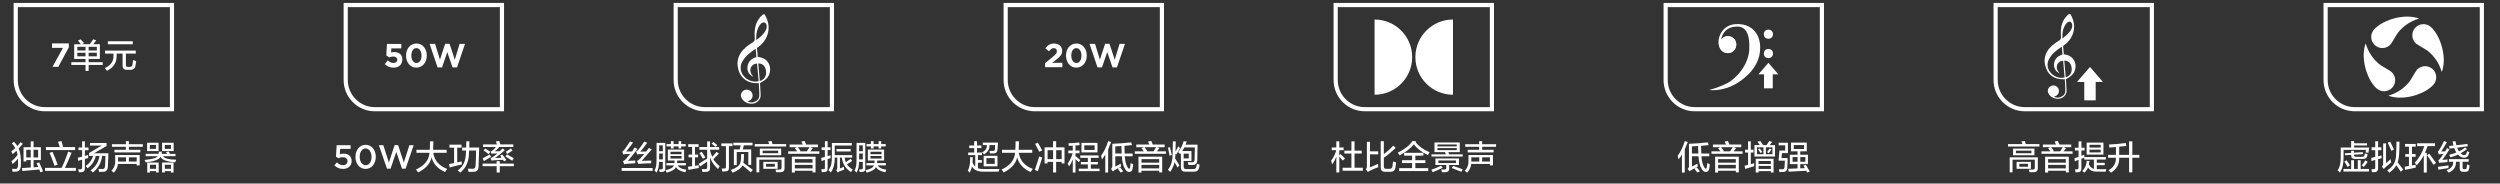 <?xml version="1.0" encoding="utf-8"?>
<!-- Generator: Adobe Illustrator 25.2.3, SVG Export Plug-In . SVG Version: 6.00 Build 0)  -->
<svg version="1.1" id="图层_1" xmlns="http://www.w3.org/2000/svg" xmlns:xlink="http://www.w3.org/1999/xlink" x="0px" y="0px"
	 width="1200px" height="88.11px" viewBox="0 0 1200 88.11" style="enable-background:new 0 0 1200 88.11;" xml:space="preserve">
<rect x="0" y="0" width="1200" height="88.11" fill="#333333" stroke="none"/>
<style type="text/css">
	.st0{fill:none;stroke:#000000;stroke-width:2;stroke-miterlimit:10;}
	.st1{fill:#040000;}
	.st2{fill:none;stroke:#040000;stroke-width:2;stroke-miterlimit:10;}
	.st3{fill:none;stroke:#040000;stroke-width:2;stroke-linecap:round;stroke-miterlimit:10;}
	.st4{fill:#FFFFFF;}
	.st5{fill:none;stroke:#FFFFFF;stroke-width:2;stroke-miterlimit:10;}
	.st6{fill-rule:evenodd;clip-rule:evenodd;fill:#FFFFFF;}
</style>
<g>
	<path class="st4" d="M6.05,78.77c-0.04-0.21-0.17-0.54-0.38-1c-0.08-0.17-0.15-0.29-0.19-0.38c1.08-0.83,2.06-1.83,2.94-3
		c-0.13-0.75-0.29-1.42-0.5-2c-0.58,0.54-1.19,1.06-1.81,1.56c-0.08-0.21-0.25-0.5-0.5-0.88c-0.08-0.17-0.15-0.29-0.19-0.38
		c0.67-0.5,1.31-1.02,1.94-1.56c-0.5-0.88-1.06-1.65-1.69-2.31l1.06-0.75c0.63,0.67,1.17,1.35,1.63,2.06c0.5-0.58,1-1.21,1.5-1.88
		l1.06,0.75c-0.67,0.88-1.31,1.65-1.94,2.31c0.75,1.58,1.1,4.02,1.06,7.31c0.08,2.5-0.71,3.75-2.38,3.75
		c-0.29,0.04-0.83,0.06-1.63,0.06C6,81.96,5.92,81.48,5.8,81.02c0.25,0.04,0.77,0.06,1.56,0.06c0.92,0.08,1.35-0.71,1.31-2.38
		c0-0.92-0.02-1.77-0.06-2.56C7.94,77.06,7.09,77.94,6.05,78.77z M11.3,77.52v-6.88h3.44v-2.81h1.38v2.81h3.5v6.19h-3.5v3.5
		l2.25-0.19l-0.81-1.81l1.25-0.38c0.08,0.21,0.23,0.54,0.44,1c0.71,1.54,1.17,2.65,1.38,3.31l-1.25,0.44
		c-0.08-0.13-0.17-0.35-0.25-0.69c-0.13-0.29-0.21-0.5-0.25-0.63c-3.92,0.33-6.63,0.56-8.13,0.69l-0.25-1.44c0.13,0,0.33,0,0.63,0
		c1.54-0.08,2.75-0.17,3.63-0.25v-3.56h-2.13v0.69H11.3z M12.61,71.89v3.69h2.13v-3.69H12.61z M18.3,71.89h-2.19v3.69h2.19V71.89z"
		/>
	<path class="st4" d="M21.61,82.02v-1.44h7.94c1.17-2.33,2.23-4.94,3.19-7.81l1.63,0.56c-1,2.5-2.06,4.92-3.19,7.25h5.25v1.44H21.61
		z M22.05,72.02v-1.44h6.63c-0.08-0.33-0.25-0.85-0.5-1.56c-0.13-0.46-0.23-0.79-0.31-1l1.63-0.31c0,0.04,0.02,0.13,0.06,0.25
		c0.33,1.08,0.58,1.92,0.75,2.5l-0.63,0.13h6.38v1.44H22.05z M26.17,79.58c-0.88-2.5-1.67-4.56-2.38-6.19l1.44-0.5
		c0.88,2,1.69,4.04,2.44,6.13L26.17,79.58z"/>
	<path class="st4" d="M37.67,72.08v-1.31h1.75v-2.94h1.31v2.94h1.75v1.31h-1.75v2.75l1.56-0.44c0,0.58,0.02,1.06,0.06,1.44
		c-0.13,0.04-0.31,0.1-0.56,0.19c-0.46,0.08-0.81,0.17-1.06,0.25v4.44c0.04,1.25-0.48,1.9-1.56,1.94c-0.42,0-0.85,0-1.31,0
		c-0.13-0.46-0.21-0.94-0.25-1.44c0.38,0.04,0.73,0.06,1.06,0.06c0.5,0,0.75-0.31,0.75-0.94v-3.69l-1.88,0.56l-0.19-1.5
		c0.25-0.08,0.67-0.19,1.25-0.31c0.33-0.08,0.6-0.15,0.81-0.19v-3.13H37.67z M42.05,80.77c-0.29-0.38-0.6-0.73-0.94-1.06
		c1.83-1.29,3.02-2.92,3.56-4.88h-1.94v-1.38l6.06-3.56h-5.63v-1.25h8v1.44l-6.06,3.5h6.94c-0.04,1.21-0.1,2.85-0.19,4.94
		c-0.04,0.54-0.06,0.94-0.06,1.19c-0.04,1.88-0.81,2.79-2.31,2.75c-0.38,0.04-1.02,0.06-1.94,0.06c-0.08-0.67-0.19-1.15-0.31-1.44
		c0.17,0,0.42,0,0.75,0c0.42,0.04,0.75,0.06,1,0.06c0.96,0.08,1.44-0.44,1.44-1.56c0-0.21,0.02-0.54,0.06-1
		c0.08-1.67,0.13-2.92,0.13-3.75h-1.56c-0.46,3.33-1.96,6-4.5,8c-0.25-0.33-0.6-0.69-1.06-1.06c2.42-1.75,3.83-4.06,4.25-6.94h-1.75
		C45.4,77.29,44.09,79.27,42.05,80.77z"/>
	<path class="st4" d="M54.61,82.89c-0.13-0.08-0.31-0.25-0.56-0.5c-0.25-0.21-0.44-0.38-0.56-0.5c1.33-1.17,1.94-2.94,1.81-5.31
		v-2.19h11.75v5h-1.44v-0.69h-9C56.48,80.25,55.82,81.64,54.61,82.89z M53.73,70.46v-1.25h6.69v-1.44h1.44v1.44h6.69v1.25h-6.69
		v1.44h5.5v1.25H54.92v-1.25h5.5v-1.44H53.73z M56.67,76.58c0,0.38,0,0.69,0,0.94h3.81v-2h-3.81V76.58z M65.61,75.52h-3.75v2h3.75
		V75.52z"/>
	<path class="st4" d="M69.92,74.96v-1.13h6.19c0.08-0.29,0.13-0.65,0.13-1.06h1.44c0,0.17-0.02,0.38-0.06,0.63c0,0.21,0,0.35,0,0.44
		h2.56c-0.04-0.13-0.13-0.27-0.25-0.44c-0.08-0.21-0.17-0.35-0.25-0.44l1.31-0.25c0.04,0.08,0.13,0.25,0.25,0.5s0.23,0.46,0.31,0.63
		h2.69v1.13h-6c0.75,1.08,2.85,1.65,6.31,1.69c-0.04,0.13-0.1,0.31-0.19,0.56c-0.13,0.33-0.21,0.56-0.25,0.69
		c-4-0.29-6.38-1.17-7.13-2.63c-0.42,1.25-2.77,2.15-7.06,2.69l-0.5-1.19c3.75-0.38,5.83-0.98,6.25-1.81H69.92z M70.61,72.52v-4h5.5
		v4H70.61z M70.67,82.83v-4.81h5.5v4.75h-1.25v-0.63h-2.94v0.69H70.67z M71.92,69.58v1.88h2.94v-1.88H71.92z M71.98,79.08v1.94h2.94
		v-1.94H71.98z M77.8,72.52v-4h5.56v4H77.8z M82.05,82.83v-0.69h-2.94v0.63H77.8v-4.75h5.5v4.81H82.05z M79.11,69.58v1.88h2.94
		v-1.88H79.11z M79.11,79.08v1.94h2.94v-1.94H79.11z"/>
</g>
<g>
	<path class="st4" d="M160.49,79.37l1.22-1.42c0.9,0.83,1.84,1.34,2.88,1.34c1.34,0,2.23-0.77,2.23-1.94v-0.03
		c0-1.14-0.96-1.86-2.32-1.86c-0.8,0-1.49,0.22-2.06,0.5l-1.18-0.78l0.32-5.49h6.71v1.76h-5.01l-0.18,2.61
		c0.53-0.19,1.02-0.32,1.78-0.32c2.18,0,3.91,1.15,3.91,3.52v0.03c0,2.29-1.68,3.79-4.16,3.79
		C162.89,81.09,161.54,80.4,160.49,79.37z"/>
	<path class="st4" d="M170.61,75.32v-0.03c0-3.2,1.95-5.79,4.9-5.79c2.93,0,4.87,2.56,4.87,5.76v0.03c0,3.2-1.95,5.79-4.9,5.79
		S170.61,78.53,170.61,75.32z M178.35,75.32v-0.03c0-2.21-1.14-4.02-2.87-4.02s-2.83,1.78-2.83,3.99v0.03
		c0,2.21,1.12,4.02,2.87,4.02C177.26,79.31,178.35,77.52,178.35,75.32z"/>
	<path class="st4" d="M181.86,69.69h2.13l2.67,8.31l2.75-8.34h1.67l2.75,8.34l2.67-8.31h2.07l-3.89,11.28h-1.71l-2.75-8.05
		l-2.75,8.05h-1.71L181.86,69.69z"/>
	<path class="st4" d="M199.89,73.33v-1.44h6.38c0.08-0.96,0.13-2.31,0.13-4.06h1.63l-0.13,4.06h6.5v1.44h-6.44
		c0.54,3.71,2.77,6.29,6.69,7.75c-0.29,0.38-0.65,0.88-1.06,1.5c-3.5-1.58-5.65-3.94-6.44-7.06c-0.58,2.96-2.73,5.38-6.44,7.25
		c-0.08-0.13-0.25-0.35-0.5-0.69c-0.25-0.29-0.44-0.52-0.56-0.69c4.08-1.88,6.25-4.56,6.5-8.06H199.89z"/>
	<path class="st4" d="M215.71,70.89v-1.44h5.81v1.44h-2.06v7.06l2.13-0.5c0,0.33,0.04,0.83,0.13,1.5c-2.13,0.46-4.08,0.94-5.88,1.44
		l-0.31-1.63c0.46-0.08,1.27-0.25,2.44-0.5v-7.38H215.71z M224.89,82.52c-0.04-0.17-0.08-0.42-0.13-0.75
		c-0.08-0.38-0.15-0.65-0.19-0.81c0.42,0.04,1.13,0.06,2.13,0.06c1.04,0.04,1.56-0.44,1.56-1.44c0.17-2.46,0.25-4.9,0.25-7.31h-3.31
		l-0.06,0.88c-0.04,4.29-1.44,7.52-4.19,9.69c-0.04-0.04-0.13-0.1-0.25-0.19c-0.46-0.42-0.81-0.69-1.06-0.81
		c2.67-1.79,4-4.69,4-8.69l0.06-0.88h-1.88v-1.44h1.94c0.04-0.67,0.06-1.67,0.06-3h1.5c0,0.38-0.02,0.9-0.06,1.56
		c0,0.67,0,1.15,0,1.44h4.75c-0.08,3.63-0.19,6.63-0.31,9c0,1.75-0.81,2.63-2.44,2.63C226.85,82.5,226.06,82.52,224.89,82.52z"/>
	<path class="st4" d="M232.27,77.33l-0.63-1.31c1.42-0.75,2.56-1.38,3.44-1.88l0.69,1.19C234.85,75.79,233.68,76.46,232.27,77.33z
		 M231.64,79.77v-1.25h6.75v-1.19h1.5v1.19h6.75v1.25h-6.75v3.06h-1.5v-3.06H231.64z M235.96,77.08l-0.5-1.13h0.06
		c0.46-0.21,0.81-0.42,1.06-0.63c0.71-0.46,1.44-1.02,2.19-1.69c-0.25,0-0.58,0.02-1,0.06c-0.42,0-0.73,0-0.94,0
		c-0.08,0-0.25,0.02-0.5,0.06c-0.21,0-0.35,0.02-0.44,0.06l-0.44-1c0.33-0.13,0.58-0.27,0.75-0.44c0.63-0.5,1.25-1.1,1.88-1.81
		h-6.19v-1.25h6.63l-0.5-1.44l1.63-0.19c0.04,0.21,0.15,0.52,0.31,0.94c0.08,0.29,0.15,0.52,0.19,0.69h6.25v1.25h-7.13l0.31,0.13
		c-0.67,0.75-1.33,1.4-2,1.94c0.67,0,1.44-0.02,2.31-0.06c0.17-0.17,0.4-0.4,0.69-0.69c0.33-0.29,0.56-0.5,0.69-0.63l1.06,0.81
		c-1.54,1.42-3.08,2.67-4.63,3.75c0.33,0,0.83,0,1.5,0c0.67-0.04,1.19-0.06,1.56-0.06l-0.69-1.06l1-0.5c0.42,0.46,1,1.21,1.75,2.25
		c0.13,0.17,0.21,0.29,0.25,0.38l-1.13,0.63l-0.5-0.75c-1.96,0.08-3.46,0.17-4.5,0.25C236.58,76.96,236.25,77,235.96,77.08z
		 M234.52,73.96c-0.67-0.5-1.46-1.08-2.38-1.75l0.75-0.94c0.33,0.21,0.81,0.52,1.44,0.94c0.46,0.29,0.79,0.5,1,0.63L234.52,73.96z
		 M245.89,77.14c-0.08-0.04-0.23-0.13-0.44-0.25c-1.17-0.75-2.1-1.33-2.81-1.75l0.69-1.06c0.13,0.08,0.31,0.19,0.56,0.31
		c1.17,0.63,2.08,1.15,2.75,1.56L245.89,77.14z M243.46,73.89l-0.69-1.06c0.92-0.5,1.75-1.04,2.5-1.63l0.75,1.06
		c-0.17,0.13-0.4,0.27-0.69,0.44C244.62,73.17,244,73.56,243.46,73.89z"/>
</g>
<g>
	<g>
		<path class="st4" d="M465.22,71.08v-1.25h2.38v-2.06h1.38v2.06h2.06v1.25h-2.06v2.13h2.38v1.25h-1.94v2.38h1.88v1.25h-1.88v2.69
			c0.5,0.21,1.48,0.33,2.94,0.38c4.17,0,6.65-0.02,7.44-0.06c-0.25,0.54-0.4,0.98-0.44,1.31c-0.33,0-0.98,0-1.94,0
			c-2.5,0.04-4.27,0.04-5.31,0c-2.88,0-4.73-0.85-5.56-2.56c-0.13,0.88-0.48,1.88-1.06,3c-0.13-0.13-0.35-0.35-0.69-0.69
			c-0.13-0.13-0.21-0.21-0.25-0.25c0.83-1.46,1.21-3.63,1.13-6.5l1.25,0.06c0,0.29-0.02,0.73-0.06,1.31c0,0.58-0.02,1-0.06,1.25
			c0.38,0.83,0.81,1.5,1.31,2v-5.56h-3.38v-1.25h2.88v-2.13H465.22z M475.16,73.64l-0.19-1.19c0.46,0,0.98,0,1.56,0
			c0.71,0.04,1.06-0.29,1.06-1c0.04-0.58,0.06-1.19,0.06-1.81h-2.63c-0.04,2-0.94,3.48-2.69,4.44c-0.25-0.33-0.54-0.67-0.88-1
			c1.58-0.75,2.33-1.9,2.25-3.44h-1.94v-1.19h7.25c0,0.21-0.02,0.56-0.06,1.06c-0.04,0.92-0.08,1.6-0.13,2.06
			c0,1.38-0.63,2.06-1.88,2.06C476.35,73.64,475.74,73.64,475.16,73.64z M472.16,79.83v-5.06h6.63v5.06H472.16z M473.47,75.89v2.75
			h4v-2.75H473.47z"/>
		<path class="st4" d="M480.97,73.33v-1.44h6.38c0.08-0.96,0.13-2.31,0.13-4.06h1.63l-0.13,4.06h6.5v1.44h-6.44
			c0.54,3.71,2.77,6.29,6.69,7.75c-0.29,0.38-0.65,0.88-1.06,1.5c-3.5-1.58-5.65-3.94-6.44-7.06c-0.58,2.96-2.73,5.38-6.44,7.25
			c-0.08-0.13-0.25-0.35-0.5-0.69c-0.25-0.29-0.44-0.52-0.56-0.69c4.08-1.88,6.25-4.56,6.5-8.06H480.97z"/>
		<path class="st4" d="M498.16,82.21l-1.44-0.63c0.88-2.54,1.58-4.71,2.13-6.5c0.46,0.17,0.94,0.35,1.44,0.56
			c-0.21,0.63-0.56,1.71-1.06,3.25C498.72,80.48,498.37,81.58,498.16,82.21z M498.85,72.83c-0.17-0.29-0.4-0.71-0.69-1.25
			c-0.21-0.46-0.65-1.31-1.31-2.56l1.31-0.56c0.58,0.96,1.29,2.21,2.13,3.75L498.85,72.83z M505.47,82.77v-5.06h-2.63v0.75h-1.44
			v-7.75h4.06v-2.94h1.5v2.94h4v7.75h-1.38v-0.75h-2.63v5.06H505.47z M502.85,72.08v4.31h2.63v-4.31H502.85z M509.6,72.08h-2.63
			v4.31h2.63V72.08z"/>
		<path class="st4" d="M512.79,73.58v-1.31h2.13v-2.31c-0.21,0-0.52,0-0.94,0c-0.42,0.04-0.73,0.06-0.94,0.06
			c-0.04-0.5-0.1-0.92-0.19-1.25c1.75-0.04,3.48-0.17,5.19-0.38l0.19,1.25c-0.67,0.13-1.33,0.19-2,0.19v2.44h1.94v1.31h-1.94v1.69
			l0.19-0.25c0.79,0.63,1.5,1.23,2.13,1.81l-0.75,1.06c-0.5-0.5-1.02-1-1.56-1.5v6.44h-1.31v-6.38c-0.46,1.29-1.06,2.44-1.81,3.44
			c-0.17-0.54-0.38-1.02-0.63-1.44c1.04-1.38,1.83-3,2.38-4.88H512.79z M518.54,75.77v-1.19h8.81v1.19h-3.75v2h3.38v1.13h-3.38v2.06
			h4.19v1.19h-10v-1.19h4.38v-2.06h-3.38v-1.13h3.38v-2H518.54z M519.1,73.14v-4.56h7.69v4.56H519.1z M520.47,69.77v2.19h4.94v-2.19
			H520.47z"/>
		<path class="st4" d="M530.54,82.83v-8.63c-0.5,0.88-1.04,1.65-1.63,2.31l-0.38-1.75c1.46-2.04,2.58-4.38,3.38-7l1.44,0.38
			c-0.46,1.25-0.94,2.44-1.44,3.56v11.13H530.54z M534.16,82.27l-0.88-1.19c0.46-0.42,0.67-0.96,0.63-1.63V69.02
			c3.33-0.13,6.35-0.35,9.06-0.69l0.38,1.31c-1.29,0.13-2.5,0.25-3.63,0.38c0,1.17,0.04,2.4,0.13,3.69h3.81v1.31h-3.75
			c0.13,2.25,0.56,4,1.31,5.25c0.29,0.46,0.56,0.69,0.81,0.69c0.21-0.04,0.35-0.23,0.44-0.56c0.04-0.38,0.1-1.06,0.19-2.06
			c0.17,0.04,0.44,0.13,0.81,0.25c0.21,0.08,0.35,0.15,0.44,0.19c-0.04,0.21-0.06,0.48-0.06,0.81c-0.08,0.79-0.17,1.33-0.25,1.63
			c-0.25,0.88-0.77,1.31-1.56,1.31c-0.83,0.04-1.54-0.5-2.13-1.63c-0.75-1.21-1.23-3.17-1.44-5.88h-3.13v4.94
			c0.17-0.08,0.48-0.25,0.94-0.5c0.79-0.42,1.33-0.71,1.63-0.88c0.04,0.13,0.08,0.35,0.13,0.69c0.04,0.29,0.06,0.52,0.06,0.69
			c-0.13,0.08-0.33,0.19-0.63,0.31c-1.08,0.58-1.85,1.02-2.31,1.31C534.83,81.79,534.49,82.02,534.16,82.27z M538.41,73.71
			c-0.08-1.13-0.13-2.33-0.13-3.63c-1,0.04-1.98,0.1-2.94,0.19v3.44H538.41z M537.91,82.83c-0.42-0.63-0.88-1.25-1.38-1.88
			l1.13-0.63c0.46,0.54,0.96,1.17,1.5,1.88L537.91,82.83z"/>
		<path class="st4" d="M545.41,70.64v-1.25h6.31c-0.08-0.13-0.19-0.33-0.31-0.63c-0.17-0.38-0.29-0.65-0.38-0.81l1.56-0.31
			c0.04,0.13,0.13,0.31,0.25,0.56c0.21,0.46,0.38,0.83,0.5,1.13l-0.25,0.06h5.94v1.25h-3.75l1.25,0.44
			c-0.38,0.5-0.77,1.02-1.19,1.56h4.31v1.19h-14.94v-1.19h4.31c-0.38-0.54-0.75-1.06-1.13-1.56l1.25-0.44H545.41z M546.47,82.83
			v-7.63h11.38v7.56h-1.44v-0.81h-8.5v0.88H546.47z M547.91,76.39v1.69h8.5v-1.69H547.91z M547.91,79.14v1.69h8.5v-1.69H547.91z
			 M550.66,72.46l-0.44,0.19h3.44c0.5-0.71,0.94-1.38,1.31-2h-5.63C549.85,71.27,550.29,71.87,550.66,72.46z"/>
		<path class="st4" d="M565.16,80.39c-0.08-0.13-0.19-0.33-0.31-0.63c-0.21-0.42-0.56-1.04-1.06-1.88
			c-0.29,1.42-0.98,2.96-2.06,4.63c-0.42-0.33-0.79-0.67-1.13-1c1.54-1.92,2.29-4.54,2.25-7.88c0.08-2.54,0.13-4.46,0.13-5.75h1.38
			c0,1.42-0.04,3.04-0.13,4.88c0.58-0.96,1.02-1.81,1.31-2.56l0.88,0.88c-0.38,0.75-0.98,1.77-1.81,3.06l-0.38-0.31
			c-0.04,0.83-0.1,1.63-0.19,2.38l0.06-0.06c0.75,1.08,1.44,2.19,2.06,3.31L565.16,80.39z M561.41,74.71c0-0.04-0.02-0.1-0.06-0.19
			c-0.25-1.46-0.5-2.67-0.75-3.63l1-0.25c0.08,0.38,0.21,0.94,0.38,1.69c0.21,0.96,0.38,1.67,0.5,2.13L561.41,74.71z M568.97,82.39
			c-1.46,0.04-2.17-0.69-2.13-2.19v-6.75l-0.38,0.56c-0.08-0.13-0.23-0.29-0.44-0.5c-0.21-0.25-0.38-0.42-0.5-0.5
			c1.21-1.5,2.08-3.25,2.63-5.25l1.5,0.19c-0.08,0.21-0.21,0.52-0.38,0.94c-0.13,0.25-0.21,0.44-0.25,0.56h5.81
			c0,2.21-0.04,4.63-0.13,7.25c0,1.67-0.75,2.5-2.25,2.5c-0.46,0-1.13,0-2,0c-0.04-0.25-0.13-0.6-0.25-1.06
			c-0.04-0.13-0.06-0.23-0.06-0.31c0.71,0.04,1.33,0.06,1.88,0.06c0.92,0.08,1.38-0.38,1.38-1.38c0.08-1.71,0.13-3.63,0.13-5.75
			h-5.06c-0.29,0.63-0.63,1.21-1,1.75h4.44v4.75h-3.75v2.63c-0.04,0.88,0.35,1.29,1.19,1.25h3.31c0.92,0.04,1.44-0.29,1.56-1
			c0.04-0.17,0.1-0.46,0.19-0.88c0.04-0.25,0.08-0.46,0.13-0.63c0.13,0.04,0.31,0.1,0.56,0.19c0.33,0.13,0.58,0.21,0.75,0.25
			c-0.08,0.63-0.21,1.19-0.38,1.69c-0.25,1.13-1.08,1.67-2.5,1.63H568.97z M568.16,73.77v2.25h2.44v-2.25H568.16z"/>
	</g>
</g>
<g>
	<path class="st5" d="M82.55,52.42h-61c-7.73,0-14-6.27-14-14v-36h75V52.42z"/>
	<g>
		<path class="st4" d="M30.24,22.97h-5.27v-2.13h8.07v1.86l-5.03,9.35h-2.79L30.24,22.97z"/>
		<path class="st4" d="M35.61,28.3v-7.06h3.25c-0.25-0.38-0.69-0.9-1.31-1.56c-0.04-0.08-0.08-0.15-0.13-0.19l1.25-0.63
			c0.63,0.63,1.19,1.23,1.69,1.81l-1,0.56h3.75c0.58-0.83,1.13-1.63,1.63-2.38l1.44,0.5c-0.13,0.21-0.38,0.54-0.75,1
			c-0.29,0.38-0.5,0.67-0.63,0.88h3.13v7.06h-5.38v1.56h6.75v1.31h-6.75v2.88h-1.5v-2.88h-6.81v-1.31h6.81V28.3H35.61z M37.11,22.48
			v1.75h3.94v-1.75H37.11z M37.11,25.3v1.75h3.94V25.3H37.11z M46.48,22.48h-3.94v1.75h3.94V22.48z M42.54,25.3v1.75h3.94V25.3
			H42.54z"/>
		<path class="st4" d="M50.42,25.73V24.3h14.75v1.44h-4.75v5.25c-0.04,0.79,0.31,1.17,1.06,1.13h0.75c0.79,0.08,1.25-0.31,1.38-1.19
			c0.13-0.83,0.21-1.52,0.25-2.06c0.17,0.04,0.42,0.1,0.75,0.19c0.38,0.13,0.63,0.21,0.75,0.25c-0.04,0.21-0.08,0.52-0.13,0.94
			c-0.08,0.58-0.15,1-0.19,1.25c-0.21,1.42-1.08,2.08-2.63,2h-1.44c-1.46,0.04-2.17-0.67-2.13-2.13v-5.63h-2.81l-0.06,0.94
			c0.13,3.29-1.42,5.73-4.63,7.31c-0.08-0.13-0.25-0.35-0.5-0.69c-0.25-0.29-0.42-0.5-0.5-0.63c2.92-1.33,4.29-3.38,4.13-6.13
			c0-0.04,0-0.15,0-0.31c0.04-0.21,0.06-0.38,0.06-0.5H50.42z M51.79,21.23V19.8h11.94v1.44H51.79z"/>
	</g>
</g>
<g>
	<path class="st5" d="M240.94,52.42h-61c-7.73,0-14-6.27-14-14v-36h75V52.42z"/>
	<g>
		<path class="st4" d="M184.66,30.78l1.49-1.78c0.85,0.77,1.68,1.22,2.67,1.22c1.15,0,1.87-0.56,1.87-1.55v-0.03
			c0-0.96-0.82-1.52-1.98-1.52c-0.71,0-1.34,0.19-1.87,0.42l-1.42-0.94l0.32-5.52h6.88v2.16h-4.77l-0.13,1.94
			c0.45-0.11,0.85-0.19,1.47-0.19c2.18,0,3.92,1.06,3.92,3.59v0.03c0,2.37-1.68,3.87-4.26,3.87
			C187.06,32.46,185.74,31.82,184.66,30.78z"/>
		<path class="st4" d="M194.91,26.7v-0.03c0-3.25,2.02-5.79,4.99-5.79c2.96,0,4.96,2.51,4.96,5.76v0.03c0,3.25-2,5.79-4.99,5.79
			S194.91,29.95,194.91,26.7z M202.34,26.7v-0.03c0-2.03-0.99-3.57-2.46-3.57s-2.43,1.49-2.43,3.54v0.03c0,2.05,0.98,3.57,2.46,3.57
			S202.34,28.73,202.34,26.7z"/>
		<path class="st4" d="M206.21,21.06h2.64l2.32,7.59l2.51-7.62h2.11l2.51,7.62l2.32-7.59h2.58l-3.83,11.28h-2.14l-2.53-7.33
			l-2.53,7.33h-2.14L206.21,21.06z"/>
	</g>
</g>
<g>
	<path class="st5" d="M557.72,52.42h-61c-7.73,0-14-6.27-14-14v-36h75V52.42z"/>
	<g>
		<path class="st4" d="M501.64,30.32l3.73-3.06c1.39-1.15,1.94-1.76,1.94-2.69c0-0.94-0.62-1.46-1.5-1.46
			c-0.86,0-1.46,0.48-2.29,1.5l-1.73-1.39c1.1-1.5,2.18-2.32,4.18-2.32c2.32,0,3.86,1.36,3.86,3.46v0.03c0,1.87-0.96,2.8-2.95,4.34
			l-1.83,1.41h4.88v2.13h-8.29V30.32z"/>
		<path class="st4" d="M511.69,26.7v-0.03c0-3.25,2.02-5.79,4.99-5.79c2.96,0,4.96,2.51,4.96,5.76v0.03c0,3.25-2,5.79-4.99,5.79
			S511.69,29.95,511.69,26.7z M519.11,26.7v-0.03c0-2.03-0.99-3.57-2.46-3.57s-2.43,1.49-2.43,3.54v0.03c0,2.05,0.98,3.57,2.46,3.57
			S519.11,28.73,519.11,26.7z"/>
		<path class="st4" d="M522.98,21.06h2.64l2.32,7.59l2.51-7.62h2.11l2.51,7.62l2.32-7.59h2.58l-3.83,11.28h-2.14l-2.53-7.33
			l-2.53,7.33h-2.14L522.98,21.06z"/>
	</g>
</g>
<g>
	<g>
		<path class="st4" d="M639.24,72.08v-1.31h2.19v-2.94h1.44v2.94h2.06v1.31h-2.06v2.5l0.56-0.56c0.04,0.04,0.1,0.08,0.19,0.13
			c0.83,0.79,1.5,1.44,2,1.94l-1.06,1c-0.54-0.67-1.1-1.31-1.69-1.94v7.63h-1.44v-7.69c-0.46,1.38-1.13,2.65-2,3.81
			c-0.04-0.17-0.13-0.48-0.25-0.94c-0.13-0.42-0.21-0.71-0.25-0.88c1-1.21,1.83-2.88,2.5-5H639.24z M645.3,73.71v-1.38h3.38v-4.5
			h1.5v4.5h3.44v1.38h-3.44v6.81h4v1.44h-9.75v-1.44h4.25v-6.81H645.3z"/>
		<path class="st4" d="M656.55,82.52l-1-1.25c0.42-0.42,0.6-0.92,0.56-1.5V68.08h1.5v4.56h3.94v1.44h-3.94v6.25
			c1.08-0.5,2.38-1.06,3.88-1.69c0,0.58,0.02,1.13,0.06,1.63c-1.29,0.46-2.54,0.98-3.75,1.56c-0.21,0.08-0.5,0.25-0.88,0.5
			C656.76,82.41,656.64,82.48,656.55,82.52z M664.93,82.46c-1.5,0.04-2.23-0.71-2.19-2.25V67.77h1.5v6.19
			c1.67-1.21,3.17-2.56,4.5-4.06l1.19,1.06c-1.79,1.79-3.69,3.38-5.69,4.75v4.13c-0.04,0.83,0.35,1.23,1.19,1.19h1.63
			c0.79,0,1.23-0.4,1.31-1.19c0.04-0.29,0.1-0.77,0.19-1.44c0.04-0.38,0.08-0.67,0.13-0.88c0.54,0.21,1.02,0.35,1.44,0.44
			c-0.04,0.5-0.13,1.17-0.25,2c-0.04,0.29-0.08,0.52-0.13,0.69c-0.21,1.21-1,1.81-2.38,1.81H664.93z"/>
		<path class="st4" d="M685.37,74.46c-3.17-1.58-5.4-3.31-6.69-5.19c-1.71,2.04-4,3.81-6.88,5.31c-0.33-0.54-0.63-0.98-0.88-1.31
			c3.25-1.58,5.63-3.46,7.13-5.63l1.69,0.19l-0.25,0.44c1.58,2,3.81,3.6,6.69,4.81L685.37,74.46z M673.99,74.71v-1.38h9.25v1.38
			h-3.88v2.19h4.81v1.38h-4.81v2.44h6.19v1.38h-13.94v-1.38h6.19v-2.44h-4.81v-1.38h4.81v-2.19H673.99z"/>
		<path class="st4" d="M687.74,82.64c-0.08-0.17-0.23-0.4-0.44-0.69c-0.08-0.21-0.17-0.38-0.25-0.5c1.54-0.5,3.1-1.15,4.69-1.94
			l0.75,1C691.12,81.23,689.53,81.94,687.74,82.64z M688.55,73.02v-4.63h12.13v4.63h-5.44c0.13,0.33,0.23,0.69,0.31,1.06h6.56v1.06
			h-15v-1.06h6.88c-0.13-0.33-0.25-0.69-0.38-1.06h0.25H688.55z M692.12,82.64l-0.31-1.31c0.46,0.04,0.94,0.06,1.44,0.06
			c0.67,0,0.98-0.27,0.94-0.81v-1.38h-5.19v-3.13h11.31v3.13h-4.69v1.56c0.04,1.25-0.56,1.88-1.81,1.88
			C693.39,82.64,692.82,82.64,692.12,82.64z M689.99,69.33v0.94h9.25v-0.94H689.99z M689.99,71.08v1h9.25v-1H689.99z M690.43,77.02
			v1.25h8.44v-1.25H690.43z M701.43,82.46c-0.96-0.42-2.38-0.98-4.25-1.69c-0.17-0.04-0.29-0.08-0.38-0.13l0.69-1
			c0.67,0.21,1.58,0.52,2.75,0.94c0.79,0.29,1.42,0.52,1.88,0.69L701.43,82.46z"/>
		<path class="st4" d="M704.18,82.89c-0.13-0.08-0.31-0.25-0.56-0.5c-0.25-0.21-0.44-0.38-0.56-0.5c1.33-1.17,1.94-2.94,1.81-5.31
			v-2.19h11.75v5h-1.44v-0.69h-9C706.05,80.25,705.39,81.64,704.18,82.89z M703.3,70.46v-1.25h6.69v-1.44h1.44v1.44h6.69v1.25h-6.69
			v1.44h5.5v1.25h-12.44v-1.25h5.5v-1.44H703.3z M706.24,76.58c0,0.38,0,0.69,0,0.94h3.81v-2h-3.81V76.58z M715.18,75.52h-3.75v2
			h3.75V75.52z"/>
	</g>
</g>
<g>
	<g>
		<path class="st4" d="M1123.17,82.83c-0.04-0.04-0.13-0.13-0.25-0.25c-0.38-0.42-0.67-0.69-0.88-0.81c1.08-1.46,1.58-3.67,1.5-6.63
			v-4.31h5v-3.13h1.44v1.06h6.19v1.06h-6.19v1h7.19l-0.31,2.5c-0.58-0.08-1.04-0.13-1.38-0.13l0.19-1.25h-10.75v3.25
			c0,1.88-0.13,3.31-0.38,4.31C1124.33,80.52,1123.88,81.62,1123.17,82.83z M1124.86,82.33v-1.25h3.69v-4.19h1.38v4.19h1.81v-4.19
			h1.38v4.19h4v1.25H1124.86z M1126.86,80.14c-0.25-0.46-0.63-1.08-1.13-1.88c-0.21-0.29-0.35-0.52-0.44-0.69l1.06-0.63
			c0.63,0.79,1.17,1.6,1.63,2.44L1126.86,80.14z M1125.61,74.52l-0.06-0.94l3-0.19v-1h1.38v0.88l4.19-0.25l0.13,0.94l-4.31,0.31
			v0.19c-0.04,0.58,0.29,0.85,1,0.81h2.94c0.58,0,0.92-0.21,1-0.63c0.13-0.25,0.19-0.56,0.19-0.94c0.17,0.04,0.46,0.08,0.88,0.13
			c0.25,0.08,0.42,0.13,0.5,0.13c-0.08,0.25-0.15,0.56-0.19,0.94c-0.04,0.08-0.06,0.15-0.06,0.19c-0.21,0.83-0.88,1.23-2,1.19h-3.75
			c-1.29,0.04-1.92-0.52-1.88-1.69v-0.25L1125.61,74.52z M1134.67,80.14l-1.06-0.75c0.63-0.75,1.21-1.56,1.75-2.44l1.13,0.75
			C1135.86,78.62,1135.25,79.44,1134.67,80.14z"/>
		<path class="st4" d="M1138.36,72.08v-1.38h1.75v-2.88h1.38v2.88h1.56v1.38h-1.56v2.94l1.63-0.44c0,0.5,0.02,0.96,0.06,1.38
			l-1.69,0.44v4.25c0.04,1.25-0.5,1.92-1.63,2c-0.46,0-0.9,0-1.31,0c-0.04-0.46-0.13-0.94-0.25-1.44c0.33,0,0.67,0,1,0
			c0.58,0.04,0.85-0.23,0.81-0.81v-3.63l-1.81,0.5l-0.13-1.5l1.94-0.44v-3.25H1138.36z M1144.23,81.14l-0.88-1.13
			c0.38-0.5,0.56-1.02,0.56-1.56v-9.63h1.38v9.5c0.46-0.38,1.13-0.96,2-1.75c0.08-0.08,0.15-0.15,0.19-0.19
			c0.04,0.29,0.13,0.71,0.25,1.25c0.04,0.13,0.06,0.23,0.06,0.31c-0.83,0.67-1.75,1.44-2.75,2.31
			C1144.79,80.52,1144.52,80.81,1144.23,81.14z M1152.42,82.46c-0.38-0.54-0.9-1.29-1.56-2.25c-0.29-0.38-0.5-0.67-0.63-0.88
			c-0.63,1.17-1.73,2.35-3.31,3.56c-0.38-0.42-0.73-0.79-1.06-1.13c2.88-1.75,4.29-4.27,4.25-7.56c0.13-1.54,0.19-3.6,0.19-6.19
			h1.44c0,2.33-0.06,4.44-0.19,6.31c-0.08,1.42-0.31,2.63-0.69,3.63c1.04,1.25,1.94,2.4,2.69,3.44L1152.42,82.46z M1147.86,72.39
			c-0.13-0.25-0.29-0.65-0.5-1.19c-0.5-1.08-0.92-1.98-1.25-2.69l1.19-0.5c0.63,1.25,1.23,2.5,1.81,3.75L1147.86,72.39z"/>
		<path class="st4" d="M1154.42,70.39v-1.31h5.13v1.31h-1.81v3.56h1.75v1.31h-1.75v4.13l1.81-0.31c0,0.5,0,0.96,0,1.38
			c-2.04,0.38-3.75,0.73-5.13,1.06l-0.19-1.5c0.63-0.13,1.31-0.25,2.06-0.38v-4.38h-1.75v-1.31h1.75v-3.56H1154.42z M1160.23,70.14
			v-1.38h8.56v1.38h-3.56c-0.25,0.83-0.67,1.9-1.25,3.19h0.88v9.5h-1.44v-8.25c-0.83,1.58-1.96,3.17-3.38,4.75
			c-0.25-0.42-0.58-0.81-1-1.19c2.13-2.21,3.67-4.88,4.63-8H1160.23z M1168.11,79.14c-0.83-1.29-1.88-2.83-3.13-4.63l1.06-0.75
			c0.92,1.21,2,2.69,3.25,4.44L1168.11,79.14z"/>
		<path class="st4" d="M1170.86,78.21l-0.44-1.25c0.29-0.21,0.6-0.52,0.94-0.94c0.5-0.67,1-1.38,1.5-2.13
			c-0.75,0.04-1.5,0.1-2.25,0.19l-0.44-1.31c0.25-0.17,0.52-0.52,0.81-1.06c0.71-1.08,1.42-2.42,2.13-4l1.38,0.5
			c-0.75,1.42-1.65,2.92-2.69,4.5l1.88-0.06c0.33-0.5,0.63-1.02,0.88-1.56l1.19,0.63c-0.67,1.08-1.81,2.77-3.44,5.06l2.56-0.25
			c0,0.04,0,0.08,0,0.13c-0.08,0.33-0.13,0.71-0.13,1.13l-2.63,0.25C1171.56,78.06,1171.15,78.12,1170.86,78.21z M1170.42,81.46
			l-0.19-1.38c1.5-0.17,3.19-0.4,5.06-0.69c0,0.13,0,0.33,0,0.63c-0.04,0.29-0.06,0.52-0.06,0.69c-0.29,0.04-0.77,0.1-1.44,0.19
			C1172.25,81.14,1171.13,81.33,1170.42,81.46z M1175.48,77.64v-1.25h9.5v1.25h-2.94v2.75c-0.04,0.58,0.21,0.85,0.75,0.81h0.38
			c0.5,0,0.77-0.25,0.81-0.75c0.04-0.25,0.08-0.6,0.13-1.06c0.04-0.21,0.06-0.38,0.06-0.5l1.19,0.44c0,0.54-0.06,1.08-0.19,1.63
			c-0.13,1.04-0.73,1.54-1.81,1.5h-0.94c-1.21,0.04-1.79-0.52-1.75-1.69v-3.13h-1.81c0.13,2.46-1.06,4.21-3.56,5.25
			c-0.17-0.21-0.44-0.56-0.81-1.06c-0.04-0.04-0.08-0.08-0.13-0.13c2.25-0.83,3.29-2.19,3.13-4.06H1175.48z M1175.79,71.33
			l-0.25-1.25l2.13-0.25c-0.17-0.54-0.31-1.19-0.44-1.94l1.38-0.13c0.13,0.75,0.27,1.4,0.44,1.94l5.31-0.63l0.19,1.13l-5.13,0.69
			c0.25,0.63,0.56,1.21,0.94,1.75c0.79-0.38,1.79-1,3-1.88l0.81,0.81c-1.04,0.79-2.06,1.46-3.06,2c0.54,0.54,1.08,0.83,1.63,0.88
			c0.42,0.04,0.75-0.15,1-0.56c0.21-0.42,0.4-0.88,0.56-1.38l1,0.63c-0.13,0.46-0.31,0.96-0.56,1.5c-0.42,0.71-1.04,1.06-1.88,1.06
			c-1.13,0.04-2.13-0.46-3-1.5c-1.04,0.5-2.25,0.94-3.63,1.31c-0.13-0.29-0.33-0.69-0.63-1.19c0.04,0,0.1-0.02,0.19-0.06
			c1.54-0.42,2.63-0.77,3.25-1.06c-0.38-0.63-0.71-1.33-1-2.13L1175.79,71.33z"/>
	</g>
</g>
<g>
	<g>
		<path class="st4" d="M963.84,70.33v-1.19h6.88l-0.38-1.31l1.63-0.13l0.38,1.44h6.56v1.19H963.84z M964.65,82.71v-7.19h13.5v5.19
			c0.04,1.25-0.56,1.9-1.81,1.94c-0.71,0-1.44,0-2.19,0c-0.04-0.13-0.1-0.35-0.19-0.69c-0.04-0.25-0.08-0.44-0.13-0.56
			c0.63,0,1.21,0,1.75,0c0.79,0.04,1.17-0.27,1.13-0.94v-3.81h-10.69v6.06H964.65z M966.28,74.52v-3.19h10.25v3.19H966.28z
			 M967.65,72.33v1.19h7.44v-1.19H967.65z M967.96,81.02v-3.31h6.88v3.31H967.96z M969.28,78.64v1.38h4.19v-1.38H969.28z"/>
		<path class="st4" d="M980.59,70.64v-1.25h6.31c-0.08-0.13-0.19-0.33-0.31-0.63c-0.17-0.38-0.29-0.65-0.38-0.81l1.56-0.31
			c0.04,0.13,0.13,0.31,0.25,0.56c0.21,0.46,0.38,0.83,0.5,1.13l-0.25,0.06h5.94v1.25h-3.75l1.25,0.44
			c-0.38,0.5-0.77,1.02-1.19,1.56h4.31v1.19H979.9v-1.19h4.31c-0.38-0.54-0.75-1.06-1.13-1.56l1.25-0.44H980.59z M981.65,82.83
			v-7.63h11.38v7.56h-1.44v-0.81h-8.5v0.88H981.65z M983.09,76.39v1.69h8.5v-1.69H983.09z M983.09,79.14v1.69h8.5v-1.69H983.09z
			 M985.84,72.46l-0.44,0.19h3.44c0.5-0.71,0.94-1.38,1.31-2h-5.63C985.03,71.27,985.46,71.87,985.84,72.46z"/>
		<path class="st4" d="M995.96,72.21v-1.31h1.75v-3.06h1.38v3.06h1.5v1.31h-1.5v2.56c0.17-0.08,0.44-0.19,0.81-0.31
			c0.25-0.08,0.44-0.15,0.56-0.19c0,0.38,0,0.75,0,1.13h10.38v1.19h-4.38v1.56h3.81v1.13h-3.81v1.88c1.33,0.08,2.85,0.08,4.56,0
			c-0.13,0.46-0.23,0.88-0.31,1.25c-2.13,0-3.69-0.02-4.69-0.06c-1.75,0-3-0.67-3.75-2c-0.29,0.79-0.85,1.63-1.69,2.5l-1.13-0.75
			c1.29-1.21,2.02-2.85,2.19-4.94l1.31,0.13c-0.04,0.17-0.08,0.42-0.13,0.75c-0.08,0.38-0.15,0.65-0.19,0.81
			c0.63,1.25,1.44,1.98,2.44,2.19v-4.44h-4.63v-0.88c-0.13,0.04-0.35,0.13-0.69,0.25c-0.29,0.08-0.52,0.17-0.69,0.25v4.5
			c0.04,1.25-0.48,1.9-1.56,1.94c-0.46,0.04-0.88,0.06-1.25,0.06c-0.04-0.54-0.13-1.02-0.25-1.44c0.29,0,0.63,0,1,0
			c0.5,0.04,0.73-0.23,0.69-0.81v-3.75l-1.81,0.75l-0.13-1.5c0.25-0.08,0.63-0.23,1.13-0.44c0.38-0.08,0.65-0.17,0.81-0.25v-3.06
			H995.96z M1001.59,74.21v-5.75h8.06v5.75H1001.59z M1002.96,69.52v1.31h5.38v-1.31H1002.96z M1002.96,71.83v1.31h5.38v-1.31
			H1002.96z"/>
		<path class="st4" d="M1012.53,70.83c0-0.04-0.02-0.13-0.06-0.25c-0.04-0.54-0.1-0.94-0.19-1.19c3.04-0.17,5.73-0.42,8.06-0.75
			l0.31,1.38c-0.21,0.04-0.5,0.08-0.88,0.13c-1.13,0.13-1.98,0.21-2.56,0.25v3.94h4.75v-6.5h1.56v6.5h3.38v1.38h-3.38v7h-1.56v-7
			h-4.75c0.13,3.13-1.21,5.52-4,7.19c-0.17-0.21-0.54-0.6-1.13-1.19c2.42-1.29,3.6-3.29,3.56-6h-3.75v-1.38h3.75v-3.75
			c-0.04,0-0.1,0-0.19,0C1014.59,70.62,1013.61,70.71,1012.53,70.83z"/>
	</g>
</g>
<g>
	<g>
		<path class="st4" d="M807.32,82.83v-8.63c-0.5,0.88-1.04,1.65-1.63,2.31l-0.38-1.75c1.46-2.04,2.58-4.38,3.38-7l1.44,0.38
			c-0.46,1.25-0.94,2.44-1.44,3.56v11.13H807.32z M810.95,82.27l-0.88-1.19c0.46-0.42,0.67-0.96,0.63-1.63V69.02
			c3.33-0.13,6.35-0.35,9.06-0.69l0.38,1.31c-1.29,0.13-2.5,0.25-3.63,0.38c0,1.17,0.04,2.4,0.13,3.69h3.81v1.31h-3.75
			c0.13,2.25,0.56,4,1.31,5.25c0.29,0.46,0.56,0.69,0.81,0.69c0.21-0.04,0.35-0.23,0.44-0.56c0.04-0.38,0.1-1.06,0.19-2.06
			c0.17,0.04,0.44,0.13,0.81,0.25c0.21,0.08,0.35,0.15,0.44,0.19c-0.04,0.21-0.06,0.48-0.06,0.81c-0.08,0.79-0.17,1.33-0.25,1.63
			c-0.25,0.88-0.77,1.31-1.56,1.31c-0.83,0.04-1.54-0.5-2.13-1.63c-0.75-1.21-1.23-3.17-1.44-5.88h-3.13v4.94
			c0.17-0.08,0.48-0.25,0.94-0.5c0.79-0.42,1.33-0.71,1.63-0.88c0.04,0.13,0.08,0.35,0.13,0.69c0.04,0.29,0.06,0.52,0.06,0.69
			c-0.13,0.08-0.33,0.19-0.63,0.31c-1.08,0.58-1.85,1.02-2.31,1.31C811.61,81.79,811.28,82.02,810.95,82.27z M815.2,73.71
			c-0.08-1.13-0.13-2.33-0.13-3.63c-1,0.04-1.98,0.1-2.94,0.19v3.44H815.2z M814.7,82.83c-0.42-0.63-0.88-1.25-1.38-1.88l1.13-0.63
			c0.46,0.54,0.96,1.17,1.5,1.88L814.7,82.83z"/>
		<path class="st4" d="M822.2,70.64v-1.25h6.31c-0.08-0.13-0.19-0.33-0.31-0.63c-0.17-0.38-0.29-0.65-0.38-0.81l1.56-0.31
			c0.04,0.13,0.13,0.31,0.25,0.56c0.21,0.46,0.38,0.83,0.5,1.13l-0.25,0.06h5.94v1.25h-3.75l1.25,0.44
			c-0.38,0.5-0.77,1.02-1.19,1.56h4.31v1.19h-14.94v-1.19h4.31c-0.38-0.54-0.75-1.06-1.13-1.56l1.25-0.44H822.2z M823.26,82.83
			v-7.63h11.38v7.56h-1.44v-0.81h-8.5v0.88H823.26z M824.7,76.39v1.69h8.5v-1.69H824.7z M824.7,79.14v1.69h8.5v-1.69H824.7z
			 M827.45,72.46l-0.44,0.19h3.44c0.5-0.71,0.94-1.38,1.31-2h-5.63C826.63,71.27,827.07,71.87,827.45,72.46z"/>
		<path class="st4" d="M837.63,73.21v-1.38h1.44v-4h1.31v4h1.31v1.38h-1.31v5.56c0.21-0.04,0.54-0.13,1-0.25
			c0.29-0.08,0.5-0.15,0.63-0.19c0,0.46,0,0.94,0,1.44c-1.38,0.38-2.81,0.81-4.31,1.31l-0.31-1.56c0.21-0.04,0.52-0.1,0.94-0.19
			c0.33-0.08,0.58-0.15,0.75-0.19v-5.94H837.63z M842.13,75.14v-5.5h2.56c-0.17-0.21-0.4-0.54-0.69-1c-0.21-0.29-0.35-0.5-0.44-0.63
			l1.38-0.31l1.31,1.81l-0.31,0.13h2c0.13-0.21,0.33-0.52,0.63-0.94c0.25-0.42,0.46-0.75,0.63-1l1.44,0.38
			c-0.13,0.17-0.29,0.4-0.5,0.69c-0.29,0.42-0.52,0.71-0.69,0.88h2.56v5.5H842.13z M842.76,82.83v-6.63h8.56v6.63h-1.31v-0.69h-5.88
			v0.69H842.76z M843.38,70.71v3.31h3.06v-3.31H843.38z M845.07,73.46c-0.21-0.38-0.56-0.92-1.06-1.63
			c-0.08-0.04-0.13-0.08-0.13-0.13l0.75-0.5c0.54,0.67,0.96,1.25,1.25,1.75L845.07,73.46z M844.13,77.27v1.44h5.88v-1.44H844.13z
			 M844.13,79.64v1.44h5.88v-1.44H844.13z M850.76,70.71h-3.13v3.31h3.13V70.71z M849.01,73.52l-0.81-0.5
			c0.63-0.83,1.04-1.42,1.25-1.75l0.88,0.5c-0.08,0.17-0.29,0.46-0.63,0.88C849.36,73.06,849.13,73.35,849.01,73.52z"/>
		<path class="st4" d="M854.13,82.58c0-0.04-0.02-0.1-0.06-0.19c-0.08-0.5-0.15-0.9-0.19-1.19c0.5,0.04,0.98,0.06,1.44,0.06
			c0.83,0.08,1.25-0.31,1.25-1.19c0.04-0.38,0.08-1.02,0.13-1.94c0.04-0.46,0.06-0.79,0.06-1h-3.06l0.44-4.88h2.75v-2.5h-3.13v-1.25
			h4.44v5h-2.88l-0.19,2.38h2.94c0,1.88-0.06,3.35-0.19,4.44c0.04,1.54-0.71,2.29-2.25,2.25C855.05,82.58,854.55,82.58,854.13,82.58
			z M859.13,78.77v-4.5h3.69v-1.63h-3.13v-4.19h7.56v4.19h-3.13v1.63h3.69v4.5h-3.69v2l2.19-0.06l-0.69-1.19l1.19-0.44
			c0.21,0.38,0.52,0.92,0.94,1.63c0.42,0.71,0.73,1.25,0.94,1.63l-1.25,0.5c-0.13-0.29-0.27-0.58-0.44-0.88
			c-2.92,0.13-5.73,0.27-8.44,0.44l-0.19-1.38l4.44-0.19v-2.06H859.13z M860.45,75.39v2.25h2.38v-2.25H860.45z M861.01,69.64v1.88
			h4.94v-1.88H861.01z M866.57,75.39h-2.44v2.25h2.44V75.39z"/>
	</g>
</g>
<g>
	<g>
		<path class="st4" d="M298.39,82.02v-1.38h14.88v1.38H298.39z M299.14,74.14l-0.44-1.38c0.04-0.04,0.13-0.1,0.25-0.19
			c0.38-0.29,0.67-0.58,0.88-0.88c0.96-1.33,1.81-2.6,2.56-3.81l1.5,0.56c-1.38,1.83-2.48,3.27-3.31,4.31l2.81-0.06
			c0.38-0.63,0.79-1.25,1.25-1.88l1.38,0.69c-0.17,0.25-0.44,0.6-0.81,1.06c-1.71,2.17-2.98,3.73-3.81,4.69
			c0.38-0.04,1-0.08,1.88-0.13c0.79-0.04,1.35-0.06,1.69-0.06c-0.04,0.33-0.06,0.77-0.06,1.31c-0.04,0-0.13,0-0.25,0
			c-1.46,0.08-2.71,0.17-3.75,0.25c-0.67,0.08-1.1,0.15-1.31,0.19l-0.56-1.44c0.46-0.21,0.96-0.58,1.5-1.13
			c0.13-0.13,0.29-0.33,0.5-0.63c0.25-0.29,0.73-0.88,1.44-1.75c-0.25,0-0.63,0.02-1.13,0.06c-0.54,0-0.92,0.02-1.13,0.06
			c-0.13,0-0.31,0.02-0.56,0.06C299.52,74.08,299.35,74.1,299.14,74.14z M305.83,74.14l-0.5-1.38c0.5-0.29,0.9-0.63,1.19-1
			c0.96-1.21,1.85-2.48,2.69-3.81l1.44,0.56c-1.13,1.63-2.23,3.06-3.31,4.31c0.29-0.04,0.77-0.06,1.44-0.06
			c0.63-0.04,1.1-0.06,1.44-0.06c0.46-0.58,0.88-1.15,1.25-1.69l1.38,0.69c-1.58,1.83-3.19,3.67-4.81,5.5
			c1.88-0.08,3.4-0.13,4.56-0.13c-0.04,0.29-0.06,0.73-0.06,1.31c-1.75,0-3.31,0.06-4.69,0.19c-0.54,0-1.04,0.04-1.5,0.13
			l-0.56-1.44c0.46-0.21,0.96-0.58,1.5-1.13c0.21-0.25,0.54-0.63,1-1.13c0.42-0.46,0.73-0.81,0.94-1.06l-2.44,0.06
			c-0.13,0-0.27,0.02-0.44,0.06C306.12,74.08,305.96,74.1,305.83,74.14z"/>
		<path class="st4" d="M315.21,82.83c-0.5-0.42-0.85-0.73-1.06-0.94c0.42-0.83,0.69-1.63,0.81-2.38s0.19-1.96,0.19-3.63v-7.31h4.19
			v12.31c0.04,1.04-0.44,1.58-1.44,1.63c-0.38,0.04-0.79,0.06-1.25,0.06c-0.04-0.17-0.1-0.48-0.19-0.94
			c-0.04-0.13-0.06-0.23-0.06-0.31c0.29,0,0.63,0,1,0c0.5,0.04,0.75-0.23,0.75-0.81v-2.81h-1.81
			C316.33,79.67,315.96,81.37,315.21,82.83z M316.39,69.77v2.81h1.75v-2.81H316.39z M316.39,76.14v0.38h1.75v-2.81h-1.75V76.14z
			 M319.89,79.39v-1.13h3.81c0.04-0.13,0.06-0.31,0.06-0.56c0.04-0.29,0.06-0.5,0.06-0.63h-3.25v-5.25h7.81v5.25h-3.31
			c0,0.42-0.02,0.81-0.06,1.19h4.19v1.13h-3.88c0.58,1.08,1.96,1.77,4.13,2.06c-0.21,0.46-0.38,0.88-0.5,1.25
			c-2.33-0.46-3.83-1.31-4.5-2.56c-0.42,1.17-1.9,2.08-4.44,2.75c-0.13-0.38-0.33-0.77-0.63-1.19c2.46-0.54,3.81-1.31,4.06-2.31
			H319.89z M325.71,71.27v-1h-2.38v1h-1.31v-1h-2.06v-1.13h2.06v-1.38h1.31v1.38h2.38v-1.38h1.25v1.38h2.19v1.13h-2.19v1H325.71z
			 M321.83,72.83v1.19h5.31v-1.19H321.83z M321.83,74.89v1.19h5.31v-1.19H321.83z"/>
		<path class="st4" d="M330.33,70.52v-1.31h5v1.31h-1.75v3.69h1.5v1.31h-1.5v4.06c0.21-0.04,0.5-0.08,0.88-0.13
			c0.42-0.08,0.73-0.15,0.94-0.19c0,0.42,0,0.88,0,1.38c-1.38,0.25-3.02,0.54-4.94,0.88l-0.25-1.5c0.04,0,0.1,0,0.19,0
			c0.5-0.04,1.1-0.13,1.81-0.25v-4.25h-1.69v-1.31h1.69v-3.69H330.33z M344.64,81.14c-1.88-1.79-3.15-3.63-3.81-5.5v4.81
			c0.08,1.38-0.6,2.06-2.06,2.06c-0.13,0-0.35,0-0.69,0c-0.42,0.04-0.73,0.06-0.94,0.06c-0.04-0.17-0.08-0.44-0.13-0.81
			c-0.08-0.29-0.13-0.5-0.13-0.63c0.25,0.04,0.75,0.06,1.5,0.06c0.79,0.08,1.15-0.29,1.06-1.13v-2.44l-3.44,2.31l-0.63-1.31
			c0.17-0.08,0.4-0.23,0.69-0.44c1.5-0.88,2.63-1.56,3.38-2.06v-4.25h-3.75v-1.31h3.75v-2.69h1.38v2.69h4.38v1.31h-4.38v0.38
			c0.29,1.13,0.65,2.13,1.06,3c0.79-0.83,1.5-1.63,2.13-2.38l1.06,0.88c-0.79,0.83-1.67,1.71-2.63,2.63c0.71,1.25,1.71,2.38,3,3.38
			c-0.08,0.13-0.19,0.29-0.31,0.5C344.89,80.64,344.73,80.94,344.64,81.14z M337.39,76.21c-0.29-0.54-0.77-1.33-1.44-2.38
			c-0.13-0.17-0.21-0.29-0.25-0.38l1.13-0.56c0.75,1.04,1.33,1.94,1.75,2.69L337.39,76.21z M343.33,70.52
			c-0.71-0.75-1.31-1.29-1.81-1.63l0.94-0.75c0.63,0.54,1.25,1.06,1.88,1.56L343.33,70.52z"/>
		<path class="st4" d="M346.27,70.14v-1.31h5.31v1.31h-1.69v10.31c0.08,1.21-0.5,1.81-1.75,1.81c-0.46,0.04-0.94,0.06-1.44,0.06
			c-0.04-0.17-0.1-0.48-0.19-0.94c-0.04-0.25-0.06-0.42-0.06-0.5c0.46,0,0.85,0,1.19,0c0.58,0.04,0.85-0.23,0.81-0.81v-9.94H346.27z
			 M360.39,82.71c-0.67-0.58-1.83-1.56-3.5-2.94c-0.21-0.17-0.38-0.29-0.5-0.38c-0.63,1.33-2.21,2.5-4.75,3.5
			c-0.04-0.08-0.17-0.29-0.38-0.63c-0.21-0.33-0.35-0.56-0.44-0.69c2-0.75,3.29-1.5,3.88-2.25c0.67-0.71,1-1.94,1-3.69l0.06-1.69
			h1.38l-0.06,1.63c0,0.96-0.08,1.81-0.25,2.56c1.75,1.29,3.27,2.44,4.56,3.44L360.39,82.71z M352.02,69.77v-1.25h9.19v1.25h-4.19
			l-0.44,1.94h4v7.44h-1.38v-6.19h-5.56v6.31h-1.38v-7.56h2.81l0.44-1.94H352.02z"/>
		<path class="st4" d="M362.27,70.33v-1.19h6.88l-0.38-1.31l1.63-0.13l0.38,1.44h6.56v1.19H362.27z M363.08,82.71v-7.19h13.5v5.19
			c0.04,1.25-0.56,1.9-1.81,1.94c-0.71,0-1.44,0-2.19,0c-0.04-0.13-0.1-0.35-0.19-0.69c-0.04-0.25-0.08-0.44-0.13-0.56
			c0.63,0,1.21,0,1.75,0c0.79,0.04,1.17-0.27,1.13-0.94v-3.81h-10.69v6.06H363.08z M364.71,74.52v-3.19h10.25v3.19H364.71z
			 M366.08,72.33v1.19h7.44v-1.19H366.08z M366.39,81.02v-3.31h6.88v3.31H366.39z M367.71,78.64v1.38h4.19v-1.38H367.71z"/>
		<path class="st4" d="M379.02,70.64v-1.25h6.31c-0.08-0.13-0.19-0.33-0.31-0.63c-0.17-0.38-0.29-0.65-0.38-0.81l1.56-0.31
			c0.04,0.13,0.13,0.31,0.25,0.56c0.21,0.46,0.38,0.83,0.5,1.13l-0.25,0.06h5.94v1.25h-3.75l1.25,0.44
			c-0.38,0.5-0.77,1.02-1.19,1.56h4.31v1.19h-14.94v-1.19h4.31c-0.38-0.54-0.75-1.06-1.13-1.56l1.25-0.44H379.02z M380.08,82.83
			v-7.63h11.38v7.56h-1.44v-0.81h-8.5v0.88H380.08z M381.52,76.39v1.69h8.5v-1.69H381.52z M381.52,79.14v1.69h8.5v-1.69H381.52z
			 M384.27,72.46l-0.44,0.19h3.44c0.5-0.71,0.94-1.38,1.31-2h-5.63C383.46,71.27,383.89,71.87,384.27,72.46z"/>
		<path class="st4" d="M394.39,72.02v-1.31h1.56v-2.94h1.31v2.94h1.38v1.31h-1.38v2.94l1.44-0.44c0,0.46,0,0.92,0,1.38l-1.44,0.44
			v4.44c0.04,1.21-0.48,1.81-1.56,1.81c-0.38,0.04-0.79,0.06-1.25,0.06c0-0.13-0.02-0.29-0.06-0.5c-0.04-0.38-0.08-0.69-0.13-0.94
			c0.33,0,0.65,0,0.94,0c0.54,0.04,0.79-0.21,0.75-0.75v-3.69l-1.63,0.5l-0.13-1.5c0.17-0.04,0.42-0.1,0.75-0.19
			c0.42-0.13,0.75-0.21,1-0.25v-3.31H394.39z M402.08,82.77l-0.69-1.06c0.38-0.38,0.54-0.83,0.5-1.38v-4.69h-1.19
			c0.04,2.88-0.58,5.25-1.88,7.13c-0.5-0.5-0.88-0.85-1.13-1.06c0.71-1.04,1.15-1.98,1.31-2.81c0.21-0.83,0.31-2.25,0.31-4.25v-6
			h9.56v1.19h-8.19v4.63h8.38v1.19h-3.63c0.13,0.83,0.31,1.56,0.56,2.19c0.29-0.21,0.71-0.5,1.25-0.88c0.5-0.33,0.85-0.56,1.06-0.69
			l0.75,0.94c-0.75,0.58-1.58,1.13-2.5,1.63c0.54,0.92,1.48,1.77,2.81,2.56c-0.33,0.42-0.63,0.81-0.88,1.19
			c-2.58-1.67-4.04-3.98-4.38-6.94h-0.94v5.19c0.58-0.25,1.23-0.52,1.94-0.81c0,0.17,0.02,0.4,0.06,0.69c0,0.33,0.02,0.56,0.06,0.69
			c-0.54,0.17-1.23,0.42-2.06,0.75c-0.13,0.04-0.21,0.08-0.25,0.13c-0.17,0.04-0.38,0.17-0.63,0.38
			C402.21,82.69,402.12,82.73,402.08,82.77z M401.52,72.71v-1.19h6.81v1.19H401.52z"/>
		<path class="st4" d="M411.21,82.83c-0.5-0.42-0.85-0.73-1.06-0.94c0.42-0.83,0.69-1.63,0.81-2.38s0.19-1.96,0.19-3.63v-7.31h4.19
			v12.31c0.04,1.04-0.44,1.58-1.44,1.63c-0.38,0.04-0.79,0.06-1.25,0.06c-0.04-0.17-0.1-0.48-0.19-0.94
			c-0.04-0.13-0.06-0.23-0.06-0.31c0.29,0,0.63,0,1,0c0.5,0.04,0.75-0.23,0.75-0.81v-2.81h-1.81
			C412.33,79.67,411.96,81.37,411.21,82.83z M412.39,69.77v2.81h1.75v-2.81H412.39z M412.39,76.14v0.38h1.75v-2.81h-1.75V76.14z
			 M415.89,79.39v-1.13h3.81c0.04-0.13,0.06-0.31,0.06-0.56c0.04-0.29,0.06-0.5,0.06-0.63h-3.25v-5.25h7.81v5.25h-3.31
			c0,0.42-0.02,0.81-0.06,1.19h4.19v1.13h-3.88c0.58,1.08,1.96,1.77,4.13,2.06c-0.21,0.46-0.38,0.88-0.5,1.25
			c-2.33-0.46-3.83-1.31-4.5-2.56c-0.42,1.17-1.9,2.08-4.44,2.75c-0.13-0.38-0.33-0.77-0.63-1.19c2.46-0.54,3.81-1.31,4.06-2.31
			H415.89z M421.71,71.27v-1h-2.38v1h-1.31v-1h-2.06v-1.13h2.06v-1.38h1.31v1.38h2.38v-1.38h1.25v1.38h2.19v1.13h-2.19v1H421.71z
			 M417.83,72.83v1.19h5.31v-1.19H417.83z M417.83,74.89v1.19h5.31v-1.19H417.83z"/>
	</g>
</g>
<g>
	<path class="st5" d="M716.12,52.42h-61c-7.73,0-14-6.27-14-14v-36h75V52.42z"/>
	<g>
		<path class="st4" d="M659.8,45.47c9.97,0,18.05-8.08,18.05-18.05S669.77,9.37,659.8,9.37"/>
		<path class="st4" d="M697.43,9.37c-9.97,0-18.05,8.08-18.05,18.05s8.08,18.05,18.05,18.05"/>
	</g>
</g>
<g>
	<path class="st5" d="M399.33,52.42h-61c-7.73,0-14-6.27-14-14v-36h75V52.42z"/>
	<path class="st6" d="M366.38,27.96c-1.44-0.63-2.65-0.65-2.65-0.65l-0.38-4.3c0,0,0.42-0.31,0.75-0.56
		c2.35-1.67,3.99-4.16,4.6-6.97c0.63-2.97-0.06-5.69-1.5-8.31c-0.09-0.17-0.26-0.3-0.46-0.33c-0.19-0.04-0.4,0.01-0.55,0.14
		c-3.58,2.91-4.24,6.88-3.92,11.14c0.08,1.03-0.05,1.68-1.01,2.27c-3.23,1.97-6.28,4.43-7.07,8.24c-0.09,0.43-0.21,1.33-0.22,1.78
		c-0.01,0.39,0.09,1.25,0.13,1.56c0.81,5.11,4.25,8.01,9.39,7.95l0.73-0.04c0.07,2.03,0.29,4.08,0.24,6.03
		c-0.04,1.62-1.15,2.58-2.6,3.06c-1.06,0.4-2.22,0.23-3.15-0.37c1.42-0.14,2.54-1.3,2.54-2.76c0-1.55-1.26-2.81-2.81-2.81
		c-1.56,0-2.81,1.26-2.81,2.81c0,0.59,0.22,1.1,0.53,1.55c0.15,0.22,0.3,0.44,0.32,0.45c1.05,1.42,3.42,2.28,5.32,1.82
		c1.96-0.43,3.44-2.19,3.32-4.19c-0.1-1.65-0.32-5.65-0.32-5.65s0.34-0.1,0.87-0.43c1.34-0.81,2.62-1.71,3.3-3.11
		C370.61,33.05,369.27,29.24,366.38,27.96z M362.99,19.22c-0.08-3.04,0.34-5.72,2.3-7.9c0.45-0.45,1.09-0.65,1.72-0.55
		c0.46,0.15,0.88,0.95,0.98,1.5c0.09,0.68-0.01,1.37-0.3,1.99C366.68,16.33,365.02,17.8,362.99,19.22L362.99,19.22z M356.89,36.36
		c-1.66-1.99-1.84-4.83-0.45-7.01c1.47-2.52,3.7-4.29,6.3-5.93l0.32,4c-2.99,0.75-4.35,2.96-4.31,5.43c0.07,1.79,1.2,3.36,2.88,3.99
		c-1.25-1.39-1.86-2.63-1.17-4.52c0.59-1.09,1.44-1.7,2.93-1.83l0.75,8.48C361.69,39.67,358.6,38.54,356.89,36.36z M364.71,38.87
		l-0.73-8.38c2-0.15,3.32,1.3,3.66,3.26C368.07,36.3,367.03,38.23,364.71,38.87z"/>
</g>
<g>
	<path class="st5" d="M1191.29,52.42h-61c-7.73,0-14-6.27-14-14v-36h75V52.42z"/>
	<g>
		<path class="st6" d="M1141,12.81c-0.52,0.37-0.94,0.81-1.38,1.28c-2.01,2.16-1.89,5.54,0.27,7.55c2.16,2.01,5.54,1.89,7.55-0.27
			c0.71-0.77,2.81-4.76,3.62-5.76c2.56-3.18,5.9-5.36,9.52-6.49l0.57-0.23C1154.58,6.49,1145.47,9.11,1141,12.81z"/>
		<path class="st6" d="M1168.17,14.4c-0.37-0.52-0.81-0.94-1.28-1.38c-2.16-2.01-5.54-1.89-7.55,0.27
			c-2.01,2.16-1.89,5.54,0.27,7.55c0.77,0.71,4.76,2.81,5.76,3.62c3.18,2.56,5.36,5.9,6.49,9.52l0.23,0.57
			C1174.48,27.97,1171.86,18.86,1168.17,14.4z"/>
		<path class="st6" d="M1166.58,42.03c0.52-0.37,0.94-0.81,1.38-1.28c2.01-2.16,1.89-5.54-0.27-7.55c-2.16-2.01-5.54-1.89-7.55,0.27
			c-0.71,0.77-2.81,4.76-3.62,5.76c-2.56,3.18-5.9,5.36-9.52,6.49l-0.57,0.23C1153.01,48.35,1162.11,45.73,1166.58,42.03z"/>
		<path class="st6" d="M1139.42,41c0.37,0.52,0.81,0.94,1.28,1.38c2.16,2.01,5.54,1.89,7.55-0.27c2.01-2.16,1.89-5.54-0.27-7.55
			c-0.77-0.71-4.76-2.81-5.76-3.62c-3.18-2.56-5.36-5.9-6.49-9.52l-0.23-0.57C1133.1,27.43,1135.72,36.53,1139.42,41z"/>
	</g>
</g>
<g>
	<path class="st5" d="M1032.9,52.42h-61c-7.73,0-14-6.27-14-14v-36h75V52.42z"/>
	<g>
		<path class="st6" d="M993.15,26.73c-1.36-0.6-2.51-0.62-2.51-0.62l-0.36-4.08c0,0,0.4-0.3,0.71-0.53
			c2.23-1.58,3.79-3.94,4.37-6.62c0.59-2.82-0.06-5.4-1.43-7.88c-0.09-0.17-0.25-0.28-0.43-0.32c-0.18-0.04-0.38,0.01-0.52,0.13
			c-3.4,2.76-4.02,6.53-3.72,10.57c0.07,0.98-0.04,1.6-0.96,2.15c-3.06,1.87-5.96,4.21-6.71,7.82c-0.08,0.41-0.2,1.26-0.21,1.69
			c-0.01,0.37,0.08,1.18,0.13,1.48c0.77,4.85,4.03,7.6,8.91,7.54l0.69-0.03c0.07,1.92,0.28,3.87,0.23,5.72
			c-0.04,1.54-1.09,2.45-2.47,2.91c-1.01,0.38-2.11,0.22-2.99-0.35c1.35-0.14,2.41-1.24,2.41-2.62c0-1.47-1.2-2.67-2.67-2.67
			c-1.48,0-2.67,1.2-2.67,2.67c0,0.56,0.21,1.04,0.5,1.47c0.14,0.21,0.29,0.42,0.3,0.43c1,1.35,3.24,2.16,5.05,1.72
			c1.86-0.41,3.26-2.07,3.15-3.98c-0.1-1.56-0.3-5.37-0.3-5.37s0.32-0.1,0.83-0.4c1.27-0.77,2.48-1.62,3.13-2.95
			C997.16,31.56,995.88,27.94,993.15,26.73z M989.93,18.44c-0.08-2.89,0.32-5.43,2.18-7.5c0.43-0.42,1.04-0.62,1.63-0.52
			c0.44,0.14,0.84,0.9,0.93,1.42c0.09,0.65-0.01,1.3-0.29,1.89C993.43,15.69,991.85,17.08,989.93,18.44L989.93,18.44z M984.14,34.7
			c-1.58-1.89-1.75-4.58-0.43-6.65c1.4-2.39,3.51-4.07,5.98-5.63l0.3,3.79c-2.83,0.71-4.13,2.81-4.09,5.16
			c0.07,1.7,1.14,3.19,2.73,3.78c-1.19-1.32-1.76-2.49-1.11-4.29c0.56-1.03,1.37-1.61,2.78-1.74l0.71,8.05
			C988.69,37.84,985.76,36.76,984.14,34.7z M991.56,37.08l-0.7-7.95c1.9-0.14,3.15,1.24,3.47,3.09
			C994.75,34.64,993.76,36.47,991.56,37.08z"/>
		<polygon class="st4" points="1009.42,39.35 1003.19,32.13 996.96,39.35 1000.45,39.35 1000.45,48.17 1005.93,48.17 1005.93,39.35 
					"/>
	</g>
</g>
<g>
	<path class="st5" d="M874.51,52.42h-61c-7.73,0-14-6.27-14-14v-36h75V52.42z"/>
	<g>
		<path class="st6" d="M820.43,43.2c0,0,4.73,0.7,10.35-1.72c3.55-1.53,6.3-3.67,8.63-6.01c2.96-2.97,5.48-7.23,5.48-12.51
			c0-5.98-3.3-11.41-10.9-11.41c-7.26,0-9.13,5.96-9.13,8.62c0,2.63,1.42,5.33,4.52,5.33c2.56,0,3.97-2.47,3.97-4.21
			c0-1.74-1.3-3.87-3.97-3.87c-2.17,0-3.22,1.74-3.22,1.74s0.42-6.42,7.8-6.42c6.56,0,5.68,9.65,5.68,10.88
			c0,1-0.25,8.48-8.58,15.07C829.14,40.22,824.02,42.28,820.43,43.2z"/>
		<circle class="st6" cx="829.38" cy="21.41" r="4.08"/>
		<polygon class="st4" points="853.59,35.67 848.83,30.15 844.07,35.67 846.73,35.67 846.73,42.41 850.92,42.41 850.92,35.67 		"/>
		<circle class="st4" cx="848.83" cy="25.69" r="2.2"/>
		<circle class="st4" cx="848.83" cy="16.41" r="2.2"/>
	</g>
</g>
</svg>
